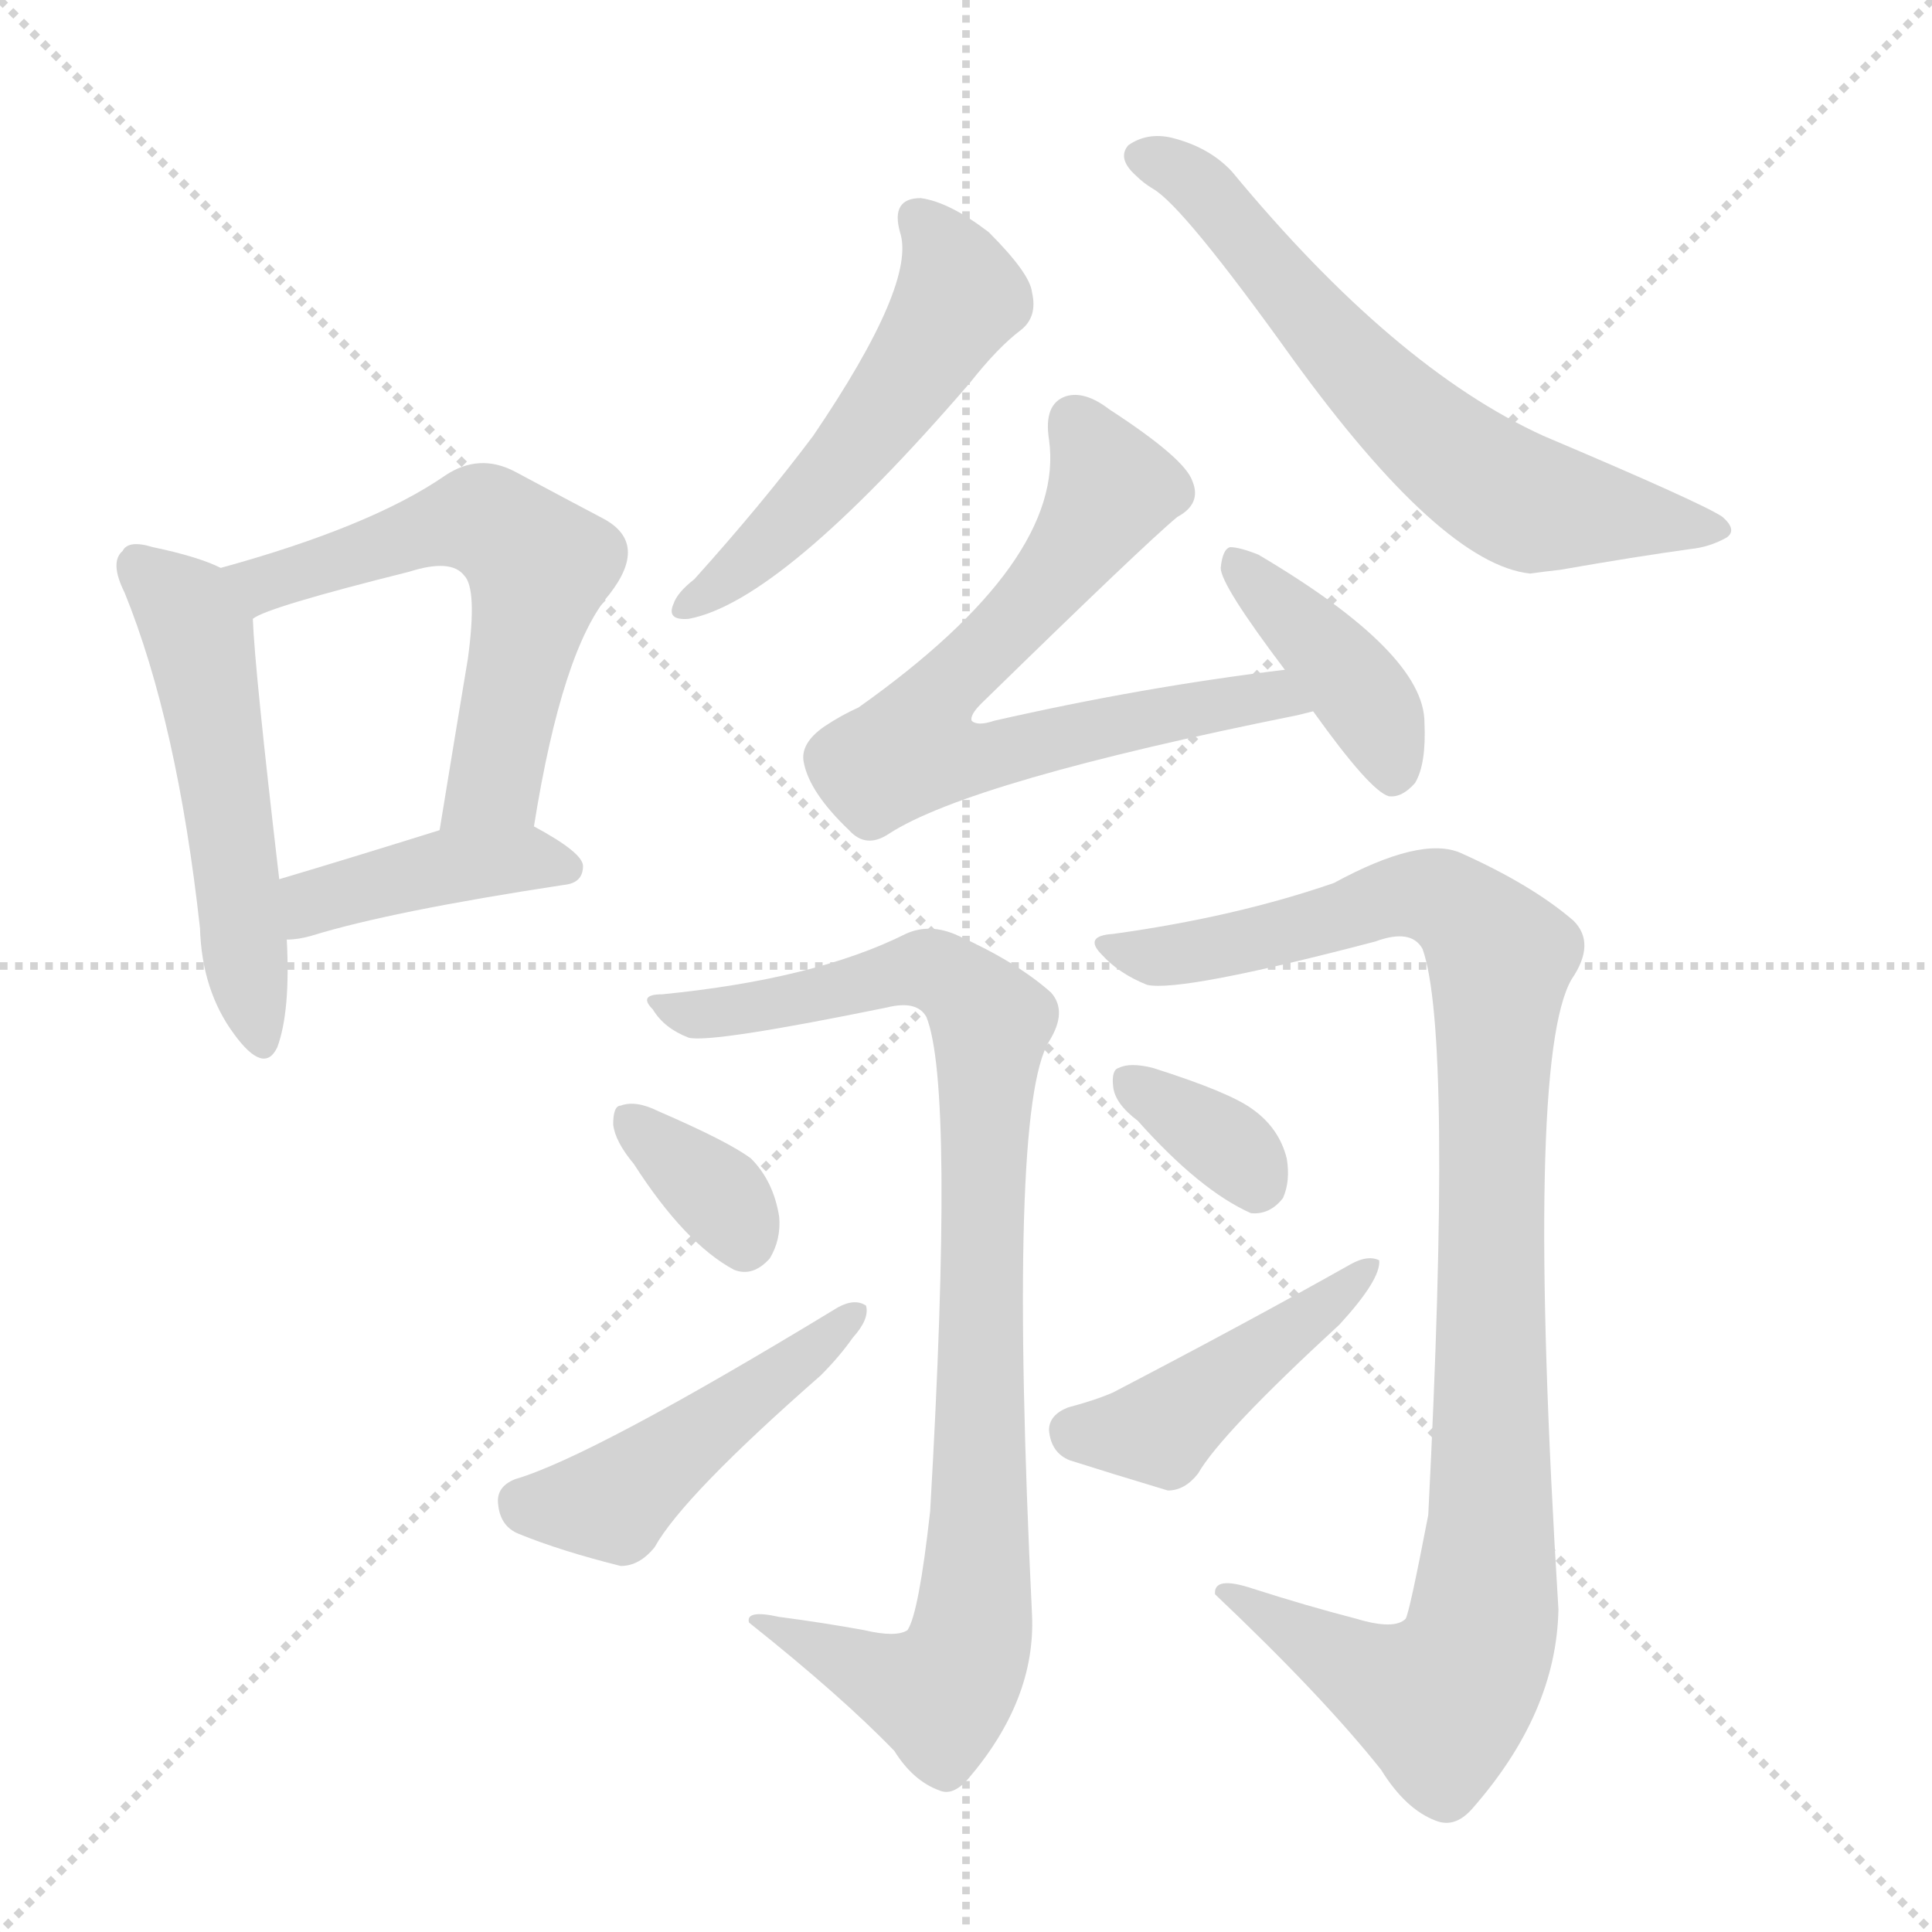 <svg version="1.1" viewBox="0 0 1024 1024" xmlns="http://www.w3.org/2000/svg">
  <g stroke="lightgray" stroke-dasharray="1,1" stroke-width="1" transform="scale(4, 4)">
    <line x1="0" y1="0" x2="256" y2="256"></line>
    <line x1="256" y1="0" x2="0" y2="256"></line>
    <line x1="128" y1="0" x2="128" y2="256"></line>
    <line x1="0" y1="128" x2="256" y2="128"></line>
  </g>
  <g transform="scale(1, -1) translate(0, -900)">
    <style type="text/css">@keyframes keyframes0 {from {stroke: black;stroke-dashoffset: 518;stroke-width: 128;}
	4% {animation-timing-function: step-end;stroke: black;stroke-dashoffset: 0;stroke-width: 128;}
	7% {stroke: black;stroke-width: 1024;}
	100% {stroke: black;stroke-width: 1024;}}
#make-me-a-hanzi-animation-0 {animation: keyframes0 10s both;animation-delay: 0s;animation-timing-function: linear;animation-iteration-count: infinite;}
@keyframes keyframes1 {from {stroke: black;stroke-dashoffset: 577;stroke-width: 128;}
	4% {animation-timing-function: step-end;stroke: black;stroke-dashoffset: 0;stroke-width: 128;}
	7% {stroke: black;stroke-width: 1024;}
	93% {stroke: black;stroke-width: 1024;}
	94% {stroke: lightgray;stroke-width: 1024;}
	to {stroke: lightgray;stroke-width: 1024;}}
#make-me-a-hanzi-animation-1 {animation: keyframes1 10s both;animation-delay: .7s;animation-timing-function: linear;animation-iteration-count: infinite;}
@keyframes keyframes2 {from {stroke: black;stroke-dashoffset: 408;stroke-width: 128;}
	3% {animation-timing-function: step-end;stroke: black;stroke-dashoffset: 0;stroke-width: 128;}
	6% {stroke: black;stroke-width: 1024;}
	86% {stroke: black;stroke-width: 1024;}
	87% {stroke: lightgray;stroke-width: 1024;}
	to {stroke: lightgray;stroke-width: 1024;}}
#make-me-a-hanzi-animation-2 {animation: keyframes2 10s both;animation-delay: 1.4s;animation-timing-function: linear;animation-iteration-count: infinite;}
@keyframes keyframes3 {from {stroke: black;stroke-dashoffset: 523;stroke-width: 128;}
	4% {animation-timing-function: step-end;stroke: black;stroke-dashoffset: 0;stroke-width: 128;}
	7% {stroke: black;stroke-width: 1024;}
	80% {stroke: black;stroke-width: 1024;}
	81% {stroke: lightgray;stroke-width: 1024;}
	to {stroke: lightgray;stroke-width: 1024;}}
#make-me-a-hanzi-animation-3 {animation: keyframes3 10s both;animation-delay: 2s;animation-timing-function: linear;animation-iteration-count: infinite;}
@keyframes keyframes4 {from {stroke: black;stroke-dashoffset: 632;stroke-width: 128;}
	5% {animation-timing-function: step-end;stroke: black;stroke-dashoffset: 0;stroke-width: 128;}
	8% {stroke: black;stroke-width: 1024;}
	73% {stroke: black;stroke-width: 1024;}
	74% {stroke: lightgray;stroke-width: 1024;}
	to {stroke: lightgray;stroke-width: 1024;}}
#make-me-a-hanzi-animation-4 {animation: keyframes4 10s both;animation-delay: 2.7s;animation-timing-function: linear;animation-iteration-count: infinite;}
@keyframes keyframes5 {from {stroke: black;stroke-dashoffset: 682;stroke-width: 128;}
	5% {animation-timing-function: step-end;stroke: black;stroke-dashoffset: 0;stroke-width: 128;}
	8% {stroke: black;stroke-width: 1024;}
	65% {stroke: black;stroke-width: 1024;}
	66% {stroke: lightgray;stroke-width: 1024;}
	to {stroke: lightgray;stroke-width: 1024;}}
#make-me-a-hanzi-animation-5 {animation: keyframes5 10s both;animation-delay: 3.5s;animation-timing-function: linear;animation-iteration-count: infinite;}
@keyframes keyframes6 {from {stroke: black;stroke-dashoffset: 395;stroke-width: 128;}
	3% {animation-timing-function: step-end;stroke: black;stroke-dashoffset: 0;stroke-width: 128;}
	6% {stroke: black;stroke-width: 1024;}
	57% {stroke: black;stroke-width: 1024;}
	58% {stroke: lightgray;stroke-width: 1024;}
	to {stroke: lightgray;stroke-width: 1024;}}
#make-me-a-hanzi-animation-6 {animation: keyframes6 10s both;animation-delay: 4.3s;animation-timing-function: linear;animation-iteration-count: infinite;}
@keyframes keyframes7 {from {stroke: black;stroke-dashoffset: 898;stroke-width: 128;}
	7% {animation-timing-function: step-end;stroke: black;stroke-dashoffset: 0;stroke-width: 128;}
	10% {stroke: black;stroke-width: 1024;}
	51% {stroke: black;stroke-width: 1024;}
	52% {stroke: lightgray;stroke-width: 1024;}
	to {stroke: lightgray;stroke-width: 1024;}}
#make-me-a-hanzi-animation-7 {animation: keyframes7 10s both;animation-delay: 4.9s;animation-timing-function: linear;animation-iteration-count: infinite;}
@keyframes keyframes8 {from {stroke: black;stroke-dashoffset: 346;stroke-width: 128;}
	2% {animation-timing-function: step-end;stroke: black;stroke-dashoffset: 0;stroke-width: 128;}
	5% {stroke: black;stroke-width: 1024;}
	41% {stroke: black;stroke-width: 1024;}
	42% {stroke: lightgray;stroke-width: 1024;}
	to {stroke: lightgray;stroke-width: 1024;}}
#make-me-a-hanzi-animation-8 {animation: keyframes8 10s both;animation-delay: 5.9s;animation-timing-function: linear;animation-iteration-count: infinite;}
@keyframes keyframes9 {from {stroke: black;stroke-dashoffset: 465;stroke-width: 128;}
	3% {animation-timing-function: step-end;stroke: black;stroke-dashoffset: 0;stroke-width: 128;}
	6% {stroke: black;stroke-width: 1024;}
	36% {stroke: black;stroke-width: 1024;}
	37% {stroke: lightgray;stroke-width: 1024;}
	to {stroke: lightgray;stroke-width: 1024;}}
#make-me-a-hanzi-animation-9 {animation: keyframes9 10s both;animation-delay: 6.4s;animation-timing-function: linear;animation-iteration-count: infinite;}
@keyframes keyframes10 {from {stroke: black;stroke-dashoffset: 999;stroke-width: 128;}
	8% {animation-timing-function: step-end;stroke: black;stroke-dashoffset: 0;stroke-width: 128;}
	11% {stroke: black;stroke-width: 1024;}
	30% {stroke: black;stroke-width: 1024;}
	31% {stroke: lightgray;stroke-width: 1024;}
	to {stroke: lightgray;stroke-width: 1024;}}
#make-me-a-hanzi-animation-10 {animation: keyframes10 10s both;animation-delay: 7s;animation-timing-function: linear;animation-iteration-count: infinite;}
@keyframes keyframes11 {from {stroke: black;stroke-dashoffset: 343;stroke-width: 128;}
	2% {animation-timing-function: step-end;stroke: black;stroke-dashoffset: 0;stroke-width: 128;}
	5% {stroke: black;stroke-width: 1024;}
	19% {stroke: black;stroke-width: 1024;}
	20% {stroke: lightgray;stroke-width: 1024;}
	to {stroke: lightgray;stroke-width: 1024;}}
#make-me-a-hanzi-animation-11 {animation: keyframes11 10s both;animation-delay: 8.1s;animation-timing-function: linear;animation-iteration-count: infinite;}
@keyframes keyframes12 {from {stroke: black;stroke-dashoffset: 441;stroke-width: 128;}
	3% {animation-timing-function: step-end;stroke: black;stroke-dashoffset: 0;stroke-width: 128;}
	6% {stroke: black;stroke-width: 1024;}
	14% {stroke: black;stroke-width: 1024;}
	15% {stroke: lightgray;stroke-width: 1024;}
	to {stroke: lightgray;stroke-width: 1024;}}
#make-me-a-hanzi-animation-12 {animation: keyframes12 10s both;animation-delay: 8.6s;animation-timing-function: linear;animation-iteration-count: infinite;}</style>
    
      <path d="M 117 599 Q 105 605 81 610 Q 68 614 65 608 Q 58 602 66 586 Q 94 517 106 408 Q 107 375 124 352 Q 140 330 147 345 Q 154 364 152 402 L 148 434 Q 135 545 134 572 C 133 592 133 592 117 599 Z" fill="lightgray"></path>
    
      <path d="M 283 462 Q 298 556 323 585 Q 344 612 320 625 Q 301 635 273 650 Q 254 660 236 648 Q 197 621 117 599 C 88 591 107 559 134 572 Q 141 578 217 597 Q 239 604 246 595 Q 253 588 248 551 Q 241 509 233 460 C 228 430 278 432 283 462 Z" fill="lightgray"></path>
    
      <path d="M 152 402 Q 158 402 165 404 Q 207 417 299 431 Q 309 432 309 441 Q 309 448 283 462 C 267 471 262 469 233 460 Q 185 445 148 434 C 119 425 122 400 152 402 Z" fill="lightgray"></path>
    
      <path d="M 477 777 Q 486 750 431 669 Q 404 633 368 593 Q 359 586 357 580 Q 353 571 365 572 Q 414 581 514 697 Q 529 716 541 725 Q 550 732 547 745 Q 546 755 524 777 Q 503 793 488 795 Q 472 795 477 777 Z" fill="lightgray"></path>
    
      <path d="M 602 807 Q 606 803 611 800 Q 627 791 685 710 Q 764 601 811 596 Q 818 597 827 598 Q 867 605 896 609 Q 906 610 915 615 Q 921 619 913 626 Q 903 633 818 669 Q 739 705 653 809 Q 641 822 621 827 Q 608 830 598 823 Q 592 816 602 807 Z" fill="lightgray"></path>
    
      <path d="M 681 545 Q 606 536 527 518 Q 518 515 515 518 Q 514 521 520 527 Q 607 612 624 626 Q 637 633 632 645 Q 628 657 588 683 Q 575 693 565 690 Q 553 686 556 667 Q 565 603 455 525 Q 446 521 437 515 Q 424 506 426 496 Q 429 480 450 460 Q 459 450 471 458 Q 514 486 688 521 Q 692 522 696 523 C 725 530 711 549 681 545 Z" fill="lightgray"></path>
    
      <path d="M 696 523 Q 726 481 736 478 Q 743 477 750 485 Q 756 495 755 517 Q 755 554 667 606 Q 657 610 652 610 Q 648 609 647 599 Q 647 590 681 545 L 696 523 Z" fill="lightgray"></path>
    
      <path d="M 458 36 Q 436 40 413 43 Q 395 47 397 40 Q 446 1 474 -28 Q 484 -44 498 -49 Q 505 -52 513 -43 Q 549 -1 547 44 Q 534 312 556 348 Q 566 364 557 374 Q 539 390 508 404 Q 493 411 480 405 Q 432 381 351 373 Q 338 373 346 365 Q 352 355 365 350 Q 377 347 470 366 Q 486 370 491 361 Q 506 324 493 99 Q 487 45 481 36 Q 475 32 458 36 Z" fill="lightgray"></path>
    
      <path d="M 336 283 Q 363 241 389 227 Q 399 223 408 233 Q 414 243 413 255 Q 410 274 398 286 Q 386 295 349 311 Q 337 317 329 314 Q 325 314 325 304 Q 326 295 336 283 Z" fill="lightgray"></path>
    
      <path d="M 273 116 Q 263 112 264 103 Q 265 91 275 87 Q 297 78 329 70 Q 339 70 347 80 Q 362 107 435 171 Q 445 181 452 191 Q 461 201 459 208 Q 453 212 444 207 Q 314 128 273 116 Z" fill="lightgray"></path>
    
      <path d="M 719 42 Q 692 49 664 58 Q 643 65 644 55 Q 701 1 732 -38 Q 745 -59 761 -65 Q 771 -69 780 -59 Q 825 -8 826 47 Q 808 338 833 381 Q 846 400 834 412 Q 812 431 774 448 Q 753 457 707 432 Q 655 414 590 405 Q 574 404 584 394 Q 593 384 608 378 Q 626 374 729 401 Q 748 408 754 397 Q 770 352 757 97 Q 747 45 745 42 Q 739 36 719 42 Z" fill="lightgray"></path>
    
      <path d="M 603 306 Q 636 269 663 257 Q 673 256 680 265 Q 684 274 682 286 Q 678 302 664 312 Q 652 321 611 334 Q 599 337 593 334 Q 589 333 590 324 Q 591 315 603 306 Z" fill="lightgray"></path>
    
      <path d="M 566 154 Q 556 150 556 142 Q 557 130 567 126 Q 589 119 619 110 Q 628 110 635 119 Q 647 140 710 198 Q 732 222 731 232 Q 725 235 716 230 Q 661 199 590 162 Q 581 158 566 154 Z" fill="lightgray"></path>
    
    
      <clipPath id="make-me-a-hanzi-clip-0">
        <path d="M 117 599 Q 105 605 81 610 Q 68 614 65 608 Q 58 602 66 586 Q 94 517 106 408 Q 107 375 124 352 Q 140 330 147 345 Q 154 364 152 402 L 148 434 Q 135 545 134 572 C 133 592 133 592 117 599 Z"></path>
      </clipPath>
      <path clip-path="url(#make-me-a-hanzi-clip-12)" d="M 570 141 L 615 142 L 709 211 L 724 229" fill="none" id="make-me-a-hanzi-animation-12" stroke-dasharray="313 626" stroke-linecap="round"></path>
<path clip-path="url(#make-me-a-hanzi-clip-11)" d="M 598 327 L 654 290 L 666 274" fill="none" id="make-me-a-hanzi-animation-11" stroke-dasharray="215 430" stroke-linecap="round"></path>
<path clip-path="url(#make-me-a-hanzi-clip-10)" d="M 594 395 L 670 402 L 752 426 L 770 420 L 795 393 L 791 85 L 782 24 L 764 -2 L 737 6 L 653 52" fill="none" id="make-me-a-hanzi-animation-10" stroke-dasharray="871 1742" stroke-linecap="round"></path>
<path clip-path="url(#make-me-a-hanzi-clip-9)" d="M 279 102 L 325 104 L 418 172 L 452 205" fill="none" id="make-me-a-hanzi-animation-9" stroke-dasharray="337 674" stroke-linecap="round"></path>
<path clip-path="url(#make-me-a-hanzi-clip-8)" d="M 334 306 L 381 266 L 395 242" fill="none" id="make-me-a-hanzi-animation-8" stroke-dasharray="218 436" stroke-linecap="round"></path>
<path clip-path="url(#make-me-a-hanzi-clip-7)" d="M 355 365 L 383 363 L 491 387 L 525 358 L 520 106 L 513 25 L 496 2 L 406 37" fill="none" id="make-me-a-hanzi-animation-7" stroke-dasharray="770 1540" stroke-linecap="round"></path>
<path clip-path="url(#make-me-a-hanzi-clip-6)" d="M 658 601 L 719 536 L 739 490" fill="none" id="make-me-a-hanzi-animation-6" stroke-dasharray="267 534" stroke-linecap="round"></path>
<path clip-path="url(#make-me-a-hanzi-clip-5)" d="M 570 676 L 583 657 L 587 636 L 549 582 L 495 530 L 483 507 L 486 502 L 514 498 L 660 530 L 691 527" fill="none" id="make-me-a-hanzi-animation-5" stroke-dasharray="554 1108" stroke-linecap="round"></path>
<path clip-path="url(#make-me-a-hanzi-clip-4)" d="M 607 817 L 631 806 L 709 713 L 797 639 L 908 619" fill="none" id="make-me-a-hanzi-animation-4" stroke-dasharray="504 1008" stroke-linecap="round"></path>
<path clip-path="url(#make-me-a-hanzi-clip-3)" d="M 486 784 L 503 761 L 509 743 L 505 736 L 438 643 L 365 580" fill="none" id="make-me-a-hanzi-animation-3" stroke-dasharray="395 790" stroke-linecap="round"></path>
<path clip-path="url(#make-me-a-hanzi-clip-2)" d="M 158 408 L 172 424 L 231 439 L 277 445 L 300 440" fill="none" id="make-me-a-hanzi-animation-2" stroke-dasharray="280 560" stroke-linecap="round"></path>
<path clip-path="url(#make-me-a-hanzi-clip-1)" d="M 127 596 L 139 590 L 245 624 L 265 620 L 286 600 L 262 485 L 239 467" fill="none" id="make-me-a-hanzi-animation-1" stroke-dasharray="449 898" stroke-linecap="round"></path>
<path clip-path="url(#make-me-a-hanzi-clip-0)" d="M 74 600 L 105 564 L 136 352" fill="none" id="make-me-a-hanzi-animation-0" stroke-dasharray="390 780" stroke-linecap="round"></path>
    
      <clipPath id="make-me-a-hanzi-clip-1">
        <path d="M 283 462 Q 298 556 323 585 Q 344 612 320 625 Q 301 635 273 650 Q 254 660 236 648 Q 197 621 117 599 C 88 591 107 559 134 572 Q 141 578 217 597 Q 239 604 246 595 Q 253 588 248 551 Q 241 509 233 460 C 228 430 278 432 283 462 Z"></path>
      </clipPath>
      
    
      <clipPath id="make-me-a-hanzi-clip-2">
        <path d="M 152 402 Q 158 402 165 404 Q 207 417 299 431 Q 309 432 309 441 Q 309 448 283 462 C 267 471 262 469 233 460 Q 185 445 148 434 C 119 425 122 400 152 402 Z"></path>
      </clipPath>
      
    
      <clipPath id="make-me-a-hanzi-clip-3">
        <path d="M 477 777 Q 486 750 431 669 Q 404 633 368 593 Q 359 586 357 580 Q 353 571 365 572 Q 414 581 514 697 Q 529 716 541 725 Q 550 732 547 745 Q 546 755 524 777 Q 503 793 488 795 Q 472 795 477 777 Z"></path>
      </clipPath>
      
    
      <clipPath id="make-me-a-hanzi-clip-4">
        <path d="M 602 807 Q 606 803 611 800 Q 627 791 685 710 Q 764 601 811 596 Q 818 597 827 598 Q 867 605 896 609 Q 906 610 915 615 Q 921 619 913 626 Q 903 633 818 669 Q 739 705 653 809 Q 641 822 621 827 Q 608 830 598 823 Q 592 816 602 807 Z"></path>
      </clipPath>
      
    
      <clipPath id="make-me-a-hanzi-clip-5">
        <path d="M 681 545 Q 606 536 527 518 Q 518 515 515 518 Q 514 521 520 527 Q 607 612 624 626 Q 637 633 632 645 Q 628 657 588 683 Q 575 693 565 690 Q 553 686 556 667 Q 565 603 455 525 Q 446 521 437 515 Q 424 506 426 496 Q 429 480 450 460 Q 459 450 471 458 Q 514 486 688 521 Q 692 522 696 523 C 725 530 711 549 681 545 Z"></path>
      </clipPath>
      
    
      <clipPath id="make-me-a-hanzi-clip-6">
        <path d="M 696 523 Q 726 481 736 478 Q 743 477 750 485 Q 756 495 755 517 Q 755 554 667 606 Q 657 610 652 610 Q 648 609 647 599 Q 647 590 681 545 L 696 523 Z"></path>
      </clipPath>
      
    
      <clipPath id="make-me-a-hanzi-clip-7">
        <path d="M 458 36 Q 436 40 413 43 Q 395 47 397 40 Q 446 1 474 -28 Q 484 -44 498 -49 Q 505 -52 513 -43 Q 549 -1 547 44 Q 534 312 556 348 Q 566 364 557 374 Q 539 390 508 404 Q 493 411 480 405 Q 432 381 351 373 Q 338 373 346 365 Q 352 355 365 350 Q 377 347 470 366 Q 486 370 491 361 Q 506 324 493 99 Q 487 45 481 36 Q 475 32 458 36 Z"></path>
      </clipPath>
      
    
      <clipPath id="make-me-a-hanzi-clip-8">
        <path d="M 336 283 Q 363 241 389 227 Q 399 223 408 233 Q 414 243 413 255 Q 410 274 398 286 Q 386 295 349 311 Q 337 317 329 314 Q 325 314 325 304 Q 326 295 336 283 Z"></path>
      </clipPath>
      
    
      <clipPath id="make-me-a-hanzi-clip-9">
        <path d="M 273 116 Q 263 112 264 103 Q 265 91 275 87 Q 297 78 329 70 Q 339 70 347 80 Q 362 107 435 171 Q 445 181 452 191 Q 461 201 459 208 Q 453 212 444 207 Q 314 128 273 116 Z"></path>
      </clipPath>
      
    
      <clipPath id="make-me-a-hanzi-clip-10">
        <path d="M 719 42 Q 692 49 664 58 Q 643 65 644 55 Q 701 1 732 -38 Q 745 -59 761 -65 Q 771 -69 780 -59 Q 825 -8 826 47 Q 808 338 833 381 Q 846 400 834 412 Q 812 431 774 448 Q 753 457 707 432 Q 655 414 590 405 Q 574 404 584 394 Q 593 384 608 378 Q 626 374 729 401 Q 748 408 754 397 Q 770 352 757 97 Q 747 45 745 42 Q 739 36 719 42 Z"></path>
      </clipPath>
      
    
      <clipPath id="make-me-a-hanzi-clip-11">
        <path d="M 603 306 Q 636 269 663 257 Q 673 256 680 265 Q 684 274 682 286 Q 678 302 664 312 Q 652 321 611 334 Q 599 337 593 334 Q 589 333 590 324 Q 591 315 603 306 Z"></path>
      </clipPath>
      
    
      <clipPath id="make-me-a-hanzi-clip-12">
        <path d="M 566 154 Q 556 150 556 142 Q 557 130 567 126 Q 589 119 619 110 Q 628 110 635 119 Q 647 140 710 198 Q 732 222 731 232 Q 725 235 716 230 Q 661 199 590 162 Q 581 158 566 154 Z"></path>
      </clipPath>
      
    
  </g>
</svg>